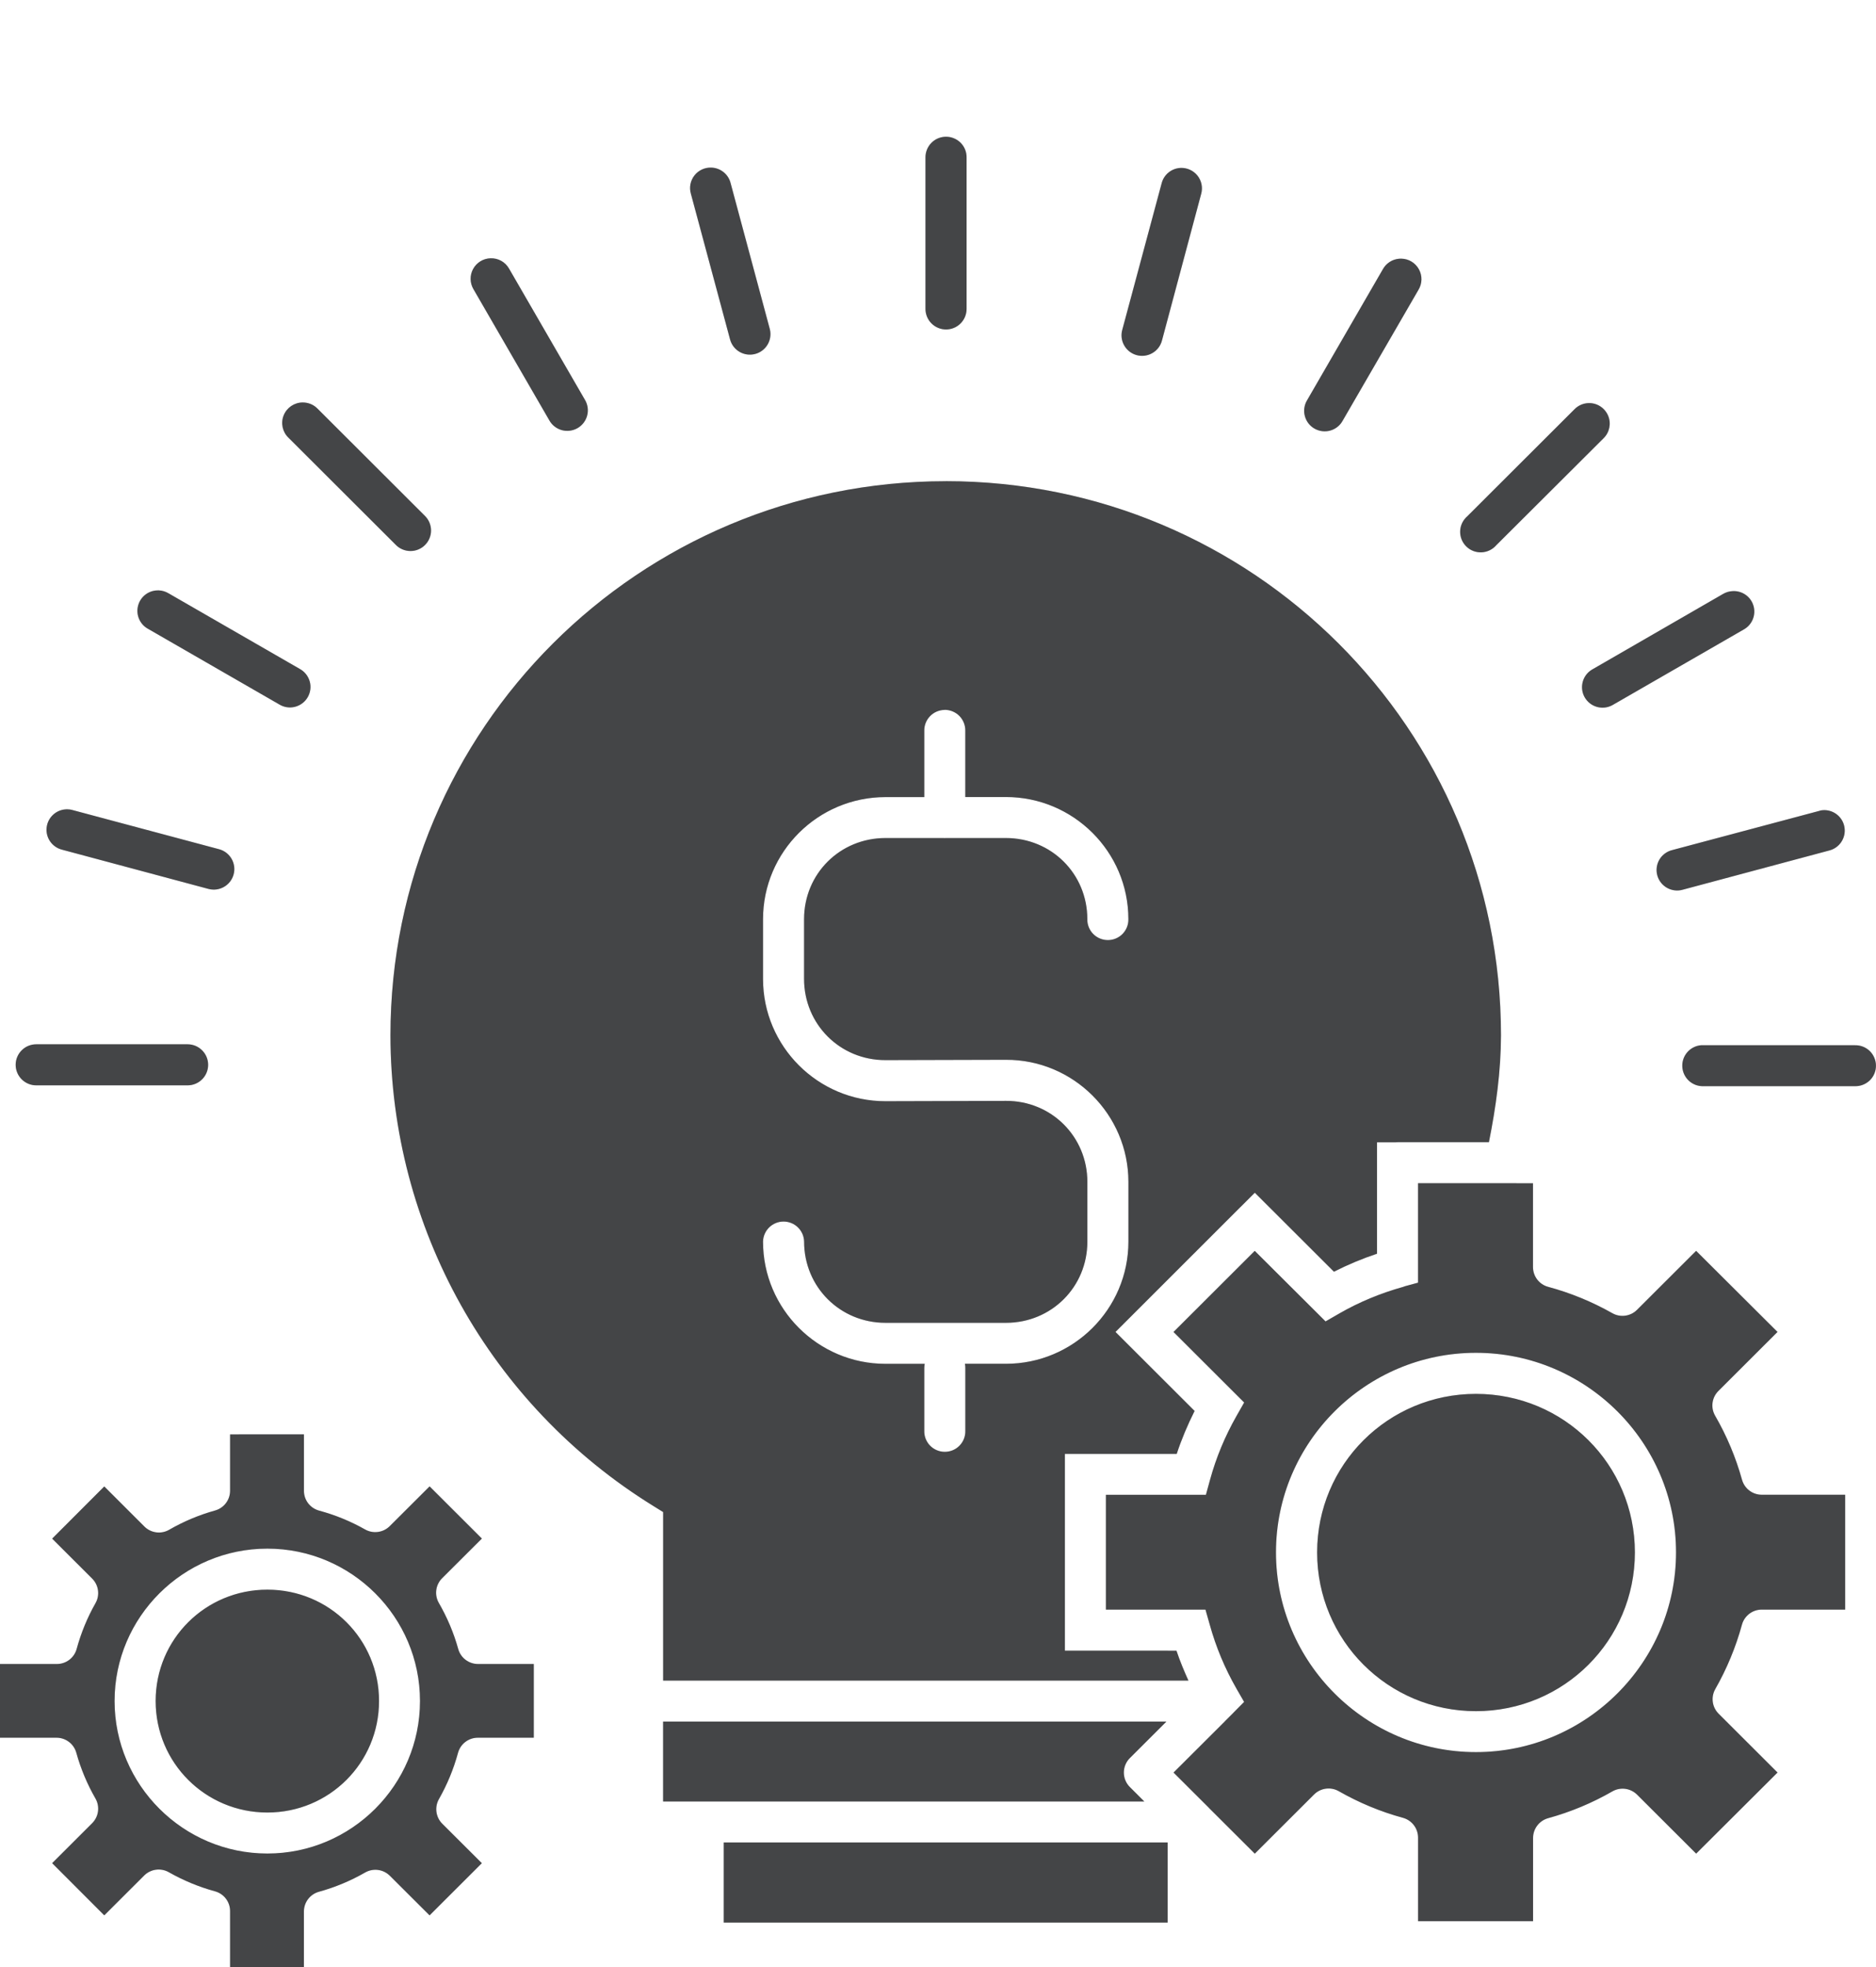 <svg width="247" height="259" viewBox="0 0 247 259" fill="none" xmlns="http://www.w3.org/2000/svg">
<g clip-path="url(#clip0_292_1584)">
<path d="M124.528 18C123.809 18.01 123.119 18.299 122.617 18.819C122.115 19.335 121.839 20.029 121.849 20.747V40.667C121.849 41.385 122.134 42.074 122.641 42.58C123.148 43.086 123.838 43.376 124.557 43.376C125.276 43.376 125.967 43.091 126.474 42.58C126.981 42.074 127.265 41.385 127.265 40.667V20.747C127.28 20.014 126.995 19.316 126.483 18.795C125.962 18.28 125.257 17.991 124.528 18ZM93.633 22.062C92.769 22.038 91.948 22.429 91.422 23.108C90.896 23.788 90.722 24.679 90.963 25.508L96.133 44.73C96.539 46.151 98.006 46.98 99.435 46.599C100.864 46.218 101.719 44.763 101.361 43.332L96.191 24.091C95.892 22.92 94.844 22.091 93.633 22.062ZM155.419 22.106C154.236 22.168 153.232 22.992 152.942 24.139L147.772 43.38C147.565 44.079 147.652 44.836 148.009 45.467C148.366 46.103 148.965 46.57 149.674 46.758C150.379 46.946 151.132 46.84 151.76 46.464C152.387 46.093 152.836 45.481 153.005 44.768L158.151 25.527C158.388 24.693 158.204 23.797 157.664 23.118C157.123 22.443 156.288 22.062 155.419 22.106ZM64.576 34.003C63.621 34.032 62.752 34.567 62.293 35.405C61.834 36.244 61.854 37.261 62.341 38.08L72.32 55.331C72.672 55.967 73.266 56.434 73.966 56.627C74.666 56.82 75.414 56.723 76.046 56.362C76.674 55.996 77.133 55.398 77.311 54.695C77.495 53.991 77.384 53.244 77.007 52.623L67.029 35.372C66.536 34.49 65.59 33.965 64.576 34.003ZM184.494 34.051C184.393 34.047 184.292 34.051 184.195 34.061C183.307 34.143 182.51 34.654 182.076 35.434L172.098 52.685C171.721 53.307 171.61 54.054 171.794 54.757C171.977 55.461 172.431 56.063 173.063 56.425C173.696 56.786 174.444 56.882 175.149 56.685C175.849 56.487 176.442 56.015 176.785 55.379L186.763 38.152C187.265 37.323 187.285 36.292 186.816 35.449C186.348 34.596 185.465 34.066 184.494 34.051ZM39.85 52.984C38.75 52.989 37.76 53.659 37.35 54.675C36.935 55.692 37.186 56.863 37.977 57.624L52.088 71.709C52.59 72.235 53.285 72.533 54.014 72.543C54.743 72.553 55.443 72.268 55.959 71.753C56.476 71.237 56.761 70.538 56.756 69.816C56.746 69.088 56.447 68.394 55.921 67.888L41.81 53.798C41.299 53.273 40.589 52.979 39.85 52.984ZM209.158 53.066C208.453 53.085 207.787 53.379 207.299 53.88L193.189 67.965C192.619 68.457 192.276 69.16 192.247 69.912C192.218 70.664 192.503 71.391 193.039 71.926C193.57 72.461 194.304 72.745 195.057 72.716C195.81 72.688 196.515 72.346 197.007 71.777L211.118 57.711C211.919 56.935 212.165 55.75 211.731 54.724C211.292 53.688 210.273 53.032 209.158 53.066ZM124.523 63.344V63.349C84.108 63.349 51.407 95.976 51.407 136.314C51.441 161.554 64.523 184.982 86.029 198.268L87.309 199.063V221.253H156.476C155.892 219.961 155.347 218.66 154.898 217.311L140.208 217.306V191.406H154.931C155.25 190.432 155.612 189.478 156.003 188.539C156.399 187.594 156.829 186.664 157.287 185.749L146.87 175.35L148.786 173.437L163.292 158.937C163.302 158.933 163.307 158.923 163.317 158.918L165.214 157.024L175.631 167.423C177.461 166.493 179.353 165.703 181.304 165.052V150.389H183.708C183.809 150.375 183.915 150.37 184.021 150.37H196.037C196.964 145.734 197.615 141.036 197.625 136.304C197.62 95.976 164.939 63.349 124.523 63.344ZM20.637 77.728C19.43 77.795 18.422 78.653 18.156 79.829C17.89 81 18.436 82.209 19.493 82.788L36.775 92.743C37.398 93.124 38.146 93.234 38.851 93.051C39.556 92.868 40.159 92.41 40.521 91.779C40.883 91.148 40.98 90.396 40.777 89.698C40.575 88.999 40.106 88.406 39.464 88.059L22.182 78.104C21.796 77.873 21.357 77.742 20.908 77.723C20.816 77.718 20.729 77.718 20.637 77.728ZM228.115 77.82C228.101 77.82 228.086 77.82 228.072 77.824C227.642 77.848 227.222 77.978 226.85 78.2L209.592 88.16C208.337 88.922 207.922 90.541 208.651 91.813C209.385 93.085 210.997 93.538 212.286 92.839L229.568 82.884C230.678 82.282 231.224 80.985 230.876 79.771C230.529 78.552 229.38 77.742 228.115 77.82ZM124.359 93.451C125.088 93.442 125.793 93.731 126.31 94.251C126.821 94.767 127.106 95.475 127.092 96.203V104.929H132.44C141.328 104.929 148.564 112.133 148.564 121.005C148.583 121.732 148.303 122.431 147.796 122.951C147.29 123.472 146.59 123.761 145.865 123.761C145.137 123.761 144.441 123.467 143.93 122.951C143.423 122.431 143.143 121.727 143.162 121.005C143.162 115.034 138.431 110.326 132.445 110.326H124.538C124.427 110.336 124.316 110.336 124.2 110.326H116.582C110.591 110.326 105.865 115.034 105.865 121.005V128.874C105.865 134.844 110.596 139.576 116.582 139.566L132.426 139.523H132.445C141.332 139.494 148.569 146.736 148.569 155.598V163.453C148.569 172.324 141.332 179.542 132.445 179.542H127.043V179.547C127.082 179.735 127.101 179.928 127.096 180.12V188.375C127.116 189.102 126.836 189.801 126.329 190.322C125.822 190.842 125.122 191.131 124.393 191.131C123.669 191.131 122.969 190.837 122.462 190.322C121.955 189.801 121.675 189.098 121.695 188.375V180.12C121.695 179.928 121.714 179.735 121.752 179.547H116.587C107.7 179.547 100.464 172.324 100.464 163.457C100.497 161.992 101.695 160.817 103.167 160.817C104.634 160.817 105.836 161.988 105.87 163.457C105.87 169.428 110.601 174.15 116.587 174.15H132.45C138.441 174.15 143.167 169.428 143.167 163.457V155.603C143.167 149.633 138.431 144.91 132.45 144.929L116.587 144.973C107.695 144.982 100.464 137.75 100.464 128.883V121.014C100.464 112.143 107.7 104.939 116.587 104.939H121.695V96.208C121.68 95.495 121.955 94.801 122.452 94.285C122.95 93.769 123.635 93.475 124.35 93.461C124.359 93.461 124.364 93.456 124.374 93.456L124.359 93.451ZM8.776 106.539V106.544C7.42 106.568 6.29 107.594 6.14 108.939C5.986 110.288 6.86 111.536 8.178 111.864L27.434 117.024C28.878 117.415 30.369 116.567 30.76 115.121C31.151 113.68 30.297 112.191 28.854 111.801L9.578 106.65C9.317 106.573 9.047 106.539 8.776 106.539ZM240.179 106.65C240.087 106.65 239.995 106.659 239.904 106.669V106.664C239.754 106.688 239.609 106.722 239.464 106.77L220.188 111.907C219.479 112.076 218.866 112.524 218.489 113.15C218.118 113.777 218.011 114.528 218.2 115.232C218.388 115.935 218.856 116.533 219.489 116.889C220.126 117.246 220.879 117.333 221.579 117.126L240.855 111.965C242.177 111.627 243.037 110.355 242.863 109.006C242.699 107.662 241.545 106.65 240.179 106.65ZM4.784 137.48C4.065 137.475 3.37 137.759 2.863 138.265C2.351 138.771 2.061 139.46 2.061 140.183C2.061 140.906 2.351 141.59 2.863 142.101C3.374 142.607 4.065 142.891 4.784 142.886H24.716C26.203 142.877 27.405 141.672 27.405 140.183C27.405 138.699 26.203 137.489 24.716 137.48H4.784ZM223.997 137.6C222.53 137.711 221.419 138.969 221.497 140.434C221.574 141.903 222.805 143.041 224.277 142.997H244.229C244.958 143.016 245.658 142.737 246.184 142.231C246.706 141.725 246.995 141.026 246.995 140.304C246.995 139.581 246.701 138.882 246.184 138.371C245.663 137.865 244.958 137.586 244.229 137.605H224.282C224.19 137.595 224.094 137.595 223.997 137.6ZM186.701 155.767V166.816V166.821V168.864L185.011 169.322C184.914 169.36 184.823 169.394 184.726 169.423C181.791 170.242 178.957 171.408 176.322 172.926L176.317 172.931L174.526 173.962L173.068 172.507L165.204 164.676L154.507 175.355L162.351 183.185C162.351 183.185 162.356 183.185 162.356 183.19L163.809 184.64L162.79 186.433C161.289 189.074 160.116 191.888 159.315 194.817L158.774 196.788H145.605V211.909H158.716L159.276 213.88C160.087 216.815 161.27 219.648 162.786 222.289C162.786 222.294 162.79 222.294 162.79 222.298L163.804 224.057L162.433 225.44C162.404 225.474 162.375 225.503 162.346 225.532L161.313 226.563L161.236 226.65L154.511 233.357L159.126 237.959L159.175 238.012C159.194 238.031 159.208 238.046 159.223 238.065L165.209 244.036L173.01 236.249C173.874 235.386 175.207 235.208 176.264 235.81C178.919 237.323 181.757 238.513 184.707 239.313C185.88 239.631 186.696 240.691 186.705 241.901V252.921H201.849V241.983C201.844 240.764 202.655 239.694 203.828 239.366C206.788 238.552 209.626 237.371 212.286 235.839C213.353 235.227 214.695 235.41 215.559 236.282L223.321 244.031L234.038 233.353L226.276 225.604C225.421 224.751 225.243 223.431 225.832 222.38C227.352 219.716 228.545 216.848 229.351 213.89C229.67 212.724 230.732 211.909 231.943 211.904H242.94V196.783H231.982C230.765 196.793 229.689 195.984 229.361 194.813C228.54 191.859 227.348 189.016 225.812 186.365C225.209 185.305 225.388 183.98 226.252 183.118L234.034 175.35L223.317 164.672L215.535 172.439C214.671 173.302 213.338 173.48 212.281 172.878C209.621 171.374 206.788 170.208 203.838 169.413C202.655 169.095 201.839 168.025 201.839 166.806V155.772L186.701 155.767ZM194.328 178.097C208.839 178.097 220.671 189.883 220.671 204.368C220.671 218.853 208.839 230.664 194.328 230.664C179.817 230.664 167.999 218.853 167.999 204.368C167.999 189.888 179.817 178.097 194.328 178.097ZM194.328 183.503C182.742 183.503 173.416 192.813 173.416 204.378C173.416 215.943 182.742 225.276 194.328 225.276C205.914 225.276 215.255 215.947 215.255 204.378C215.255 192.808 205.914 183.503 194.328 183.503ZM30.292 188.837V196.268C30.287 197.473 29.481 198.533 28.318 198.855C26.213 199.443 24.181 200.291 22.288 201.385C21.226 202.007 19.884 201.833 19.015 200.971L13.729 195.69L6.865 202.561L12.131 207.818C12.995 208.676 13.174 210.006 12.571 211.061C11.494 212.955 10.669 214.974 10.094 217.075C9.776 218.251 8.704 219.07 7.483 219.065H0V228.77H7.439C8.66 228.77 9.732 229.584 10.051 230.765C10.635 232.866 11.48 234.885 12.571 236.779C13.174 237.834 12.995 239.164 12.131 240.026L6.865 245.284L13.729 252.155L18.977 246.917C19.841 246.055 21.168 245.876 22.23 246.479C24.137 247.563 26.179 248.411 28.298 248.989C29.476 249.307 30.297 250.377 30.292 251.596V259.007H40.014V251.639C40.019 250.425 40.835 249.365 42.003 249.047C44.127 248.464 46.16 247.611 48.072 246.517C49.129 245.91 50.461 246.083 51.325 246.941L56.558 252.16L63.442 245.288L58.228 240.089C57.374 239.231 57.195 237.911 57.789 236.856C58.88 234.943 59.725 232.89 60.304 230.765C60.623 229.584 61.694 228.77 62.916 228.77H70.282V219.065H62.94C61.719 219.065 60.647 218.251 60.328 217.075C59.739 214.96 58.875 212.921 57.775 211.018C57.171 209.958 57.35 208.633 58.214 207.77L63.447 202.551L56.563 195.68L51.33 200.899C50.475 201.766 49.138 201.954 48.076 201.356C46.169 200.277 44.127 199.439 42.008 198.87C40.83 198.547 40.014 197.477 40.019 196.263V188.833L30.292 188.837ZM35.202 203.877C46.281 203.877 55.298 212.878 55.298 223.937C55.298 234.996 46.281 244.016 35.202 244.016C24.123 244.016 15.086 234.991 15.086 223.937C15.086 212.883 24.123 203.877 35.202 203.877ZM35.202 209.278C27.048 209.278 20.492 215.798 20.492 223.937C20.492 232.076 27.048 238.619 35.202 238.619C43.355 238.619 49.906 232.076 49.906 223.937C49.906 215.798 43.355 209.278 35.202 209.278ZM87.304 226.65V237.164H150.664L148.767 235.27C148.255 234.764 147.97 234.075 147.97 233.357C147.97 232.639 148.255 231.95 148.767 231.444L153.57 226.65H87.304ZM95.288 242.561V253.104H153.739V242.561H95.288Z" fill="#555659"/>
<path d="M124.528 18C123.809 18.01 123.119 18.299 122.617 18.819C122.115 19.335 121.839 20.029 121.849 20.747V40.667C121.849 41.385 122.134 42.074 122.641 42.58C123.148 43.086 123.838 43.376 124.557 43.376C125.276 43.376 125.967 43.091 126.474 42.58C126.981 42.074 127.265 41.385 127.265 40.667V20.747C127.28 20.014 126.995 19.316 126.483 18.795C125.962 18.28 125.257 17.991 124.528 18ZM93.633 22.062C92.769 22.038 91.948 22.429 91.422 23.108C90.896 23.788 90.722 24.679 90.963 25.508L96.133 44.73C96.539 46.151 98.006 46.98 99.435 46.599C100.864 46.218 101.719 44.763 101.361 43.332L96.191 24.091C95.892 22.92 94.844 22.091 93.633 22.062ZM155.419 22.106C154.236 22.168 153.232 22.992 152.942 24.139L147.772 43.38C147.565 44.079 147.652 44.836 148.009 45.467C148.366 46.103 148.965 46.57 149.674 46.758C150.379 46.946 151.132 46.84 151.76 46.464C152.387 46.093 152.836 45.481 153.005 44.768L158.151 25.527C158.388 24.693 158.204 23.797 157.664 23.118C157.123 22.443 156.288 22.062 155.419 22.106ZM64.576 34.003C63.621 34.032 62.752 34.567 62.293 35.405C61.834 36.244 61.854 37.261 62.341 38.08L72.32 55.331C72.672 55.967 73.266 56.434 73.966 56.627C74.666 56.82 75.414 56.723 76.046 56.362C76.674 55.996 77.133 55.398 77.311 54.695C77.495 53.991 77.384 53.244 77.007 52.623L67.029 35.372C66.536 34.49 65.59 33.965 64.576 34.003ZM184.494 34.051C184.393 34.047 184.292 34.051 184.195 34.061C183.307 34.143 182.51 34.654 182.076 35.434L172.098 52.685C171.721 53.307 171.61 54.054 171.794 54.757C171.977 55.461 172.431 56.063 173.063 56.425C173.696 56.786 174.444 56.882 175.149 56.685C175.849 56.487 176.442 56.015 176.785 55.379L186.763 38.152C187.265 37.323 187.285 36.292 186.816 35.449C186.348 34.596 185.465 34.066 184.494 34.051ZM39.85 52.984C38.75 52.989 37.76 53.659 37.35 54.675C36.935 55.692 37.186 56.863 37.977 57.624L52.088 71.709C52.59 72.235 53.285 72.533 54.014 72.543C54.743 72.553 55.443 72.268 55.959 71.753C56.476 71.237 56.761 70.538 56.756 69.816C56.746 69.088 56.447 68.394 55.921 67.888L41.81 53.798C41.299 53.273 40.589 52.979 39.85 52.984ZM209.158 53.066C208.453 53.085 207.787 53.379 207.299 53.88L193.189 67.965C192.619 68.457 192.276 69.16 192.247 69.912C192.218 70.664 192.503 71.391 193.039 71.926C193.57 72.461 194.304 72.745 195.057 72.716C195.81 72.688 196.515 72.346 197.007 71.777L211.118 57.711C211.919 56.935 212.165 55.75 211.731 54.724C211.292 53.688 210.273 53.032 209.158 53.066ZM124.523 63.344V63.349C84.108 63.349 51.407 95.976 51.407 136.314C51.441 161.554 64.523 184.982 86.029 198.268L87.309 199.063V221.253H156.476C155.892 219.961 155.347 218.66 154.898 217.311L140.208 217.306V191.406H154.931C155.25 190.432 155.612 189.478 156.003 188.539C156.399 187.594 156.829 186.664 157.287 185.749L146.87 175.35L148.786 173.437L163.292 158.937C163.302 158.933 163.307 158.923 163.317 158.918L165.214 157.024L175.631 167.423C177.461 166.493 179.353 165.703 181.304 165.052V150.389H183.708C183.809 150.375 183.915 150.37 184.021 150.37H196.037C196.964 145.734 197.615 141.036 197.625 136.304C197.62 95.976 164.939 63.349 124.523 63.344ZM20.637 77.728C19.43 77.795 18.422 78.653 18.156 79.829C17.89 81 18.436 82.209 19.493 82.788L36.775 92.743C37.398 93.124 38.146 93.234 38.851 93.051C39.556 92.868 40.159 92.41 40.521 91.779C40.883 91.148 40.98 90.396 40.777 89.698C40.575 88.999 40.106 88.406 39.464 88.059L22.182 78.104C21.796 77.873 21.357 77.742 20.908 77.723C20.816 77.718 20.729 77.718 20.637 77.728ZM228.115 77.82C228.101 77.82 228.086 77.82 228.072 77.824C227.642 77.848 227.222 77.978 226.85 78.2L209.592 88.16C208.337 88.922 207.922 90.541 208.651 91.813C209.385 93.085 210.997 93.538 212.286 92.839L229.568 82.884C230.678 82.282 231.224 80.985 230.876 79.771C230.529 78.552 229.38 77.742 228.115 77.82ZM124.359 93.451C125.088 93.442 125.793 93.731 126.31 94.251C126.821 94.767 127.106 95.475 127.092 96.203V104.929H132.44C141.328 104.929 148.564 112.133 148.564 121.005C148.583 121.732 148.303 122.431 147.796 122.951C147.29 123.472 146.59 123.761 145.865 123.761C145.137 123.761 144.441 123.467 143.93 122.951C143.423 122.431 143.143 121.727 143.162 121.005C143.162 115.034 138.431 110.326 132.445 110.326H124.538C124.427 110.336 124.316 110.336 124.2 110.326H116.582C110.591 110.326 105.865 115.034 105.865 121.005V128.874C105.865 134.844 110.596 139.576 116.582 139.566L132.426 139.523H132.445C141.332 139.494 148.569 146.736 148.569 155.598V163.453C148.569 172.324 141.332 179.542 132.445 179.542H127.043V179.547C127.082 179.735 127.101 179.928 127.096 180.12V188.375C127.116 189.102 126.836 189.801 126.329 190.322C125.822 190.842 125.122 191.131 124.393 191.131C123.669 191.131 122.969 190.837 122.462 190.322C121.955 189.801 121.675 189.098 121.695 188.375V180.12C121.695 179.928 121.714 179.735 121.752 179.547H116.587C107.7 179.547 100.464 172.324 100.464 163.457C100.497 161.992 101.695 160.817 103.167 160.817C104.634 160.817 105.836 161.988 105.87 163.457C105.87 169.428 110.601 174.15 116.587 174.15H132.45C138.441 174.15 143.167 169.428 143.167 163.457V155.603C143.167 149.633 138.431 144.91 132.45 144.929L116.587 144.973C107.695 144.982 100.464 137.75 100.464 128.883V121.014C100.464 112.143 107.7 104.939 116.587 104.939H121.695V96.208C121.68 95.495 121.955 94.801 122.452 94.285C122.95 93.769 123.635 93.475 124.35 93.461C124.359 93.461 124.364 93.456 124.374 93.456L124.359 93.451ZM8.776 106.539V106.544C7.42 106.568 6.29 107.594 6.14 108.939C5.986 110.288 6.86 111.536 8.178 111.864L27.434 117.024C28.878 117.415 30.369 116.567 30.76 115.121C31.151 113.68 30.297 112.191 28.854 111.801L9.578 106.65C9.317 106.573 9.047 106.539 8.776 106.539ZM240.179 106.65C240.087 106.65 239.995 106.659 239.904 106.669V106.664C239.754 106.688 239.609 106.722 239.464 106.77L220.188 111.907C219.479 112.076 218.866 112.524 218.489 113.15C218.118 113.777 218.011 114.528 218.2 115.232C218.388 115.935 218.856 116.533 219.489 116.889C220.126 117.246 220.879 117.333 221.579 117.126L240.855 111.965C242.177 111.627 243.037 110.355 242.863 109.006C242.699 107.662 241.545 106.65 240.179 106.65ZM4.784 137.48C4.065 137.475 3.37 137.759 2.863 138.265C2.351 138.771 2.061 139.46 2.061 140.183C2.061 140.906 2.351 141.59 2.863 142.101C3.374 142.607 4.065 142.891 4.784 142.886H24.716C26.203 142.877 27.405 141.672 27.405 140.183C27.405 138.699 26.203 137.489 24.716 137.48H4.784ZM223.997 137.6C222.53 137.711 221.419 138.969 221.497 140.434C221.574 141.903 222.805 143.041 224.277 142.997H244.229C244.958 143.016 245.658 142.737 246.184 142.231C246.706 141.725 246.995 141.026 246.995 140.304C246.995 139.581 246.701 138.882 246.184 138.371C245.663 137.865 244.958 137.586 244.229 137.605H224.282C224.19 137.595 224.094 137.595 223.997 137.6ZM186.701 155.767V166.816V166.821V168.864L185.011 169.322C184.914 169.36 184.823 169.394 184.726 169.423C181.791 170.242 178.957 171.408 176.322 172.926L176.317 172.931L174.526 173.962L173.068 172.507L165.204 164.676L154.507 175.355L162.351 183.185C162.351 183.185 162.356 183.185 162.356 183.19L163.809 184.64L162.79 186.433C161.289 189.074 160.116 191.888 159.315 194.817L158.774 196.788H145.605V211.909H158.716L159.276 213.88C160.087 216.815 161.27 219.648 162.786 222.289C162.786 222.294 162.79 222.294 162.79 222.298L163.804 224.057L162.433 225.44C162.404 225.474 162.375 225.503 162.346 225.532L161.313 226.563L161.236 226.65L154.511 233.357L159.126 237.959L159.175 238.012C159.194 238.031 159.208 238.046 159.223 238.065L165.209 244.036L173.01 236.249C173.874 235.386 175.207 235.208 176.264 235.81C178.919 237.323 181.757 238.513 184.707 239.313C185.88 239.631 186.696 240.691 186.705 241.901V252.921H201.849V241.983C201.844 240.764 202.655 239.694 203.828 239.366C206.788 238.552 209.626 237.371 212.286 235.839C213.353 235.227 214.695 235.41 215.559 236.282L223.321 244.031L234.038 233.353L226.276 225.604C225.421 224.751 225.243 223.431 225.832 222.38C227.352 219.716 228.545 216.848 229.351 213.89C229.67 212.724 230.732 211.909 231.943 211.904H242.94V196.783H231.982C230.765 196.793 229.689 195.984 229.361 194.813C228.54 191.859 227.348 189.016 225.812 186.365C225.209 185.305 225.388 183.98 226.252 183.118L234.034 175.35L223.317 164.672L215.535 172.439C214.671 173.302 213.338 173.48 212.281 172.878C209.621 171.374 206.788 170.208 203.838 169.413C202.655 169.095 201.839 168.025 201.839 166.806V155.772L186.701 155.767ZM194.328 178.097C208.839 178.097 220.671 189.883 220.671 204.368C220.671 218.853 208.839 230.664 194.328 230.664C179.817 230.664 167.999 218.853 167.999 204.368C167.999 189.888 179.817 178.097 194.328 178.097ZM194.328 183.503C182.742 183.503 173.416 192.813 173.416 204.378C173.416 215.943 182.742 225.276 194.328 225.276C205.914 225.276 215.255 215.947 215.255 204.378C215.255 192.808 205.914 183.503 194.328 183.503ZM30.292 188.837V196.268C30.287 197.473 29.481 198.533 28.318 198.855C26.213 199.443 24.181 200.291 22.288 201.385C21.226 202.007 19.884 201.833 19.015 200.971L13.729 195.69L6.865 202.561L12.131 207.818C12.995 208.676 13.174 210.006 12.571 211.061C11.494 212.955 10.669 214.974 10.094 217.075C9.776 218.251 8.704 219.07 7.483 219.065H0V228.77H7.439C8.66 228.77 9.732 229.584 10.051 230.765C10.635 232.866 11.48 234.885 12.571 236.779C13.174 237.834 12.995 239.164 12.131 240.026L6.865 245.284L13.729 252.155L18.977 246.917C19.841 246.055 21.168 245.876 22.23 246.479C24.137 247.563 26.179 248.411 28.298 248.989C29.476 249.307 30.297 250.377 30.292 251.596V259.007H40.014V251.639C40.019 250.425 40.835 249.365 42.003 249.047C44.127 248.464 46.16 247.611 48.072 246.517C49.129 245.91 50.461 246.083 51.325 246.941L56.558 252.16L63.442 245.288L58.228 240.089C57.374 239.231 57.195 237.911 57.789 236.856C58.88 234.943 59.725 232.89 60.304 230.765C60.623 229.584 61.694 228.77 62.916 228.77H70.282V219.065H62.94C61.719 219.065 60.647 218.251 60.328 217.075C59.739 214.96 58.875 212.921 57.775 211.018C57.171 209.958 57.35 208.633 58.214 207.77L63.447 202.551L56.563 195.68L51.33 200.899C50.475 201.766 49.138 201.954 48.076 201.356C46.169 200.277 44.127 199.439 42.008 198.87C40.83 198.547 40.014 197.477 40.019 196.263V188.833L30.292 188.837ZM35.202 203.877C46.281 203.877 55.298 212.878 55.298 223.937C55.298 234.996 46.281 244.016 35.202 244.016C24.123 244.016 15.086 234.991 15.086 223.937C15.086 212.883 24.123 203.877 35.202 203.877ZM35.202 209.278C27.048 209.278 20.492 215.798 20.492 223.937C20.492 232.076 27.048 238.619 35.202 238.619C43.355 238.619 49.906 232.076 49.906 223.937C49.906 215.798 43.355 209.278 35.202 209.278ZM87.304 226.65V237.164H150.664L148.767 235.27C148.255 234.764 147.97 234.075 147.97 233.357C147.97 232.639 148.255 231.95 148.767 231.444L153.57 226.65H87.304ZM95.288 242.561V253.104H153.739V242.561H95.288Z" fill="black" fill-opacity="0.2"/>
</g>
<defs>
<clipPath id="clip0_292_1584">
<rect width="247" height="259" fill="white"/>
</clipPath>
</defs>
</svg>
